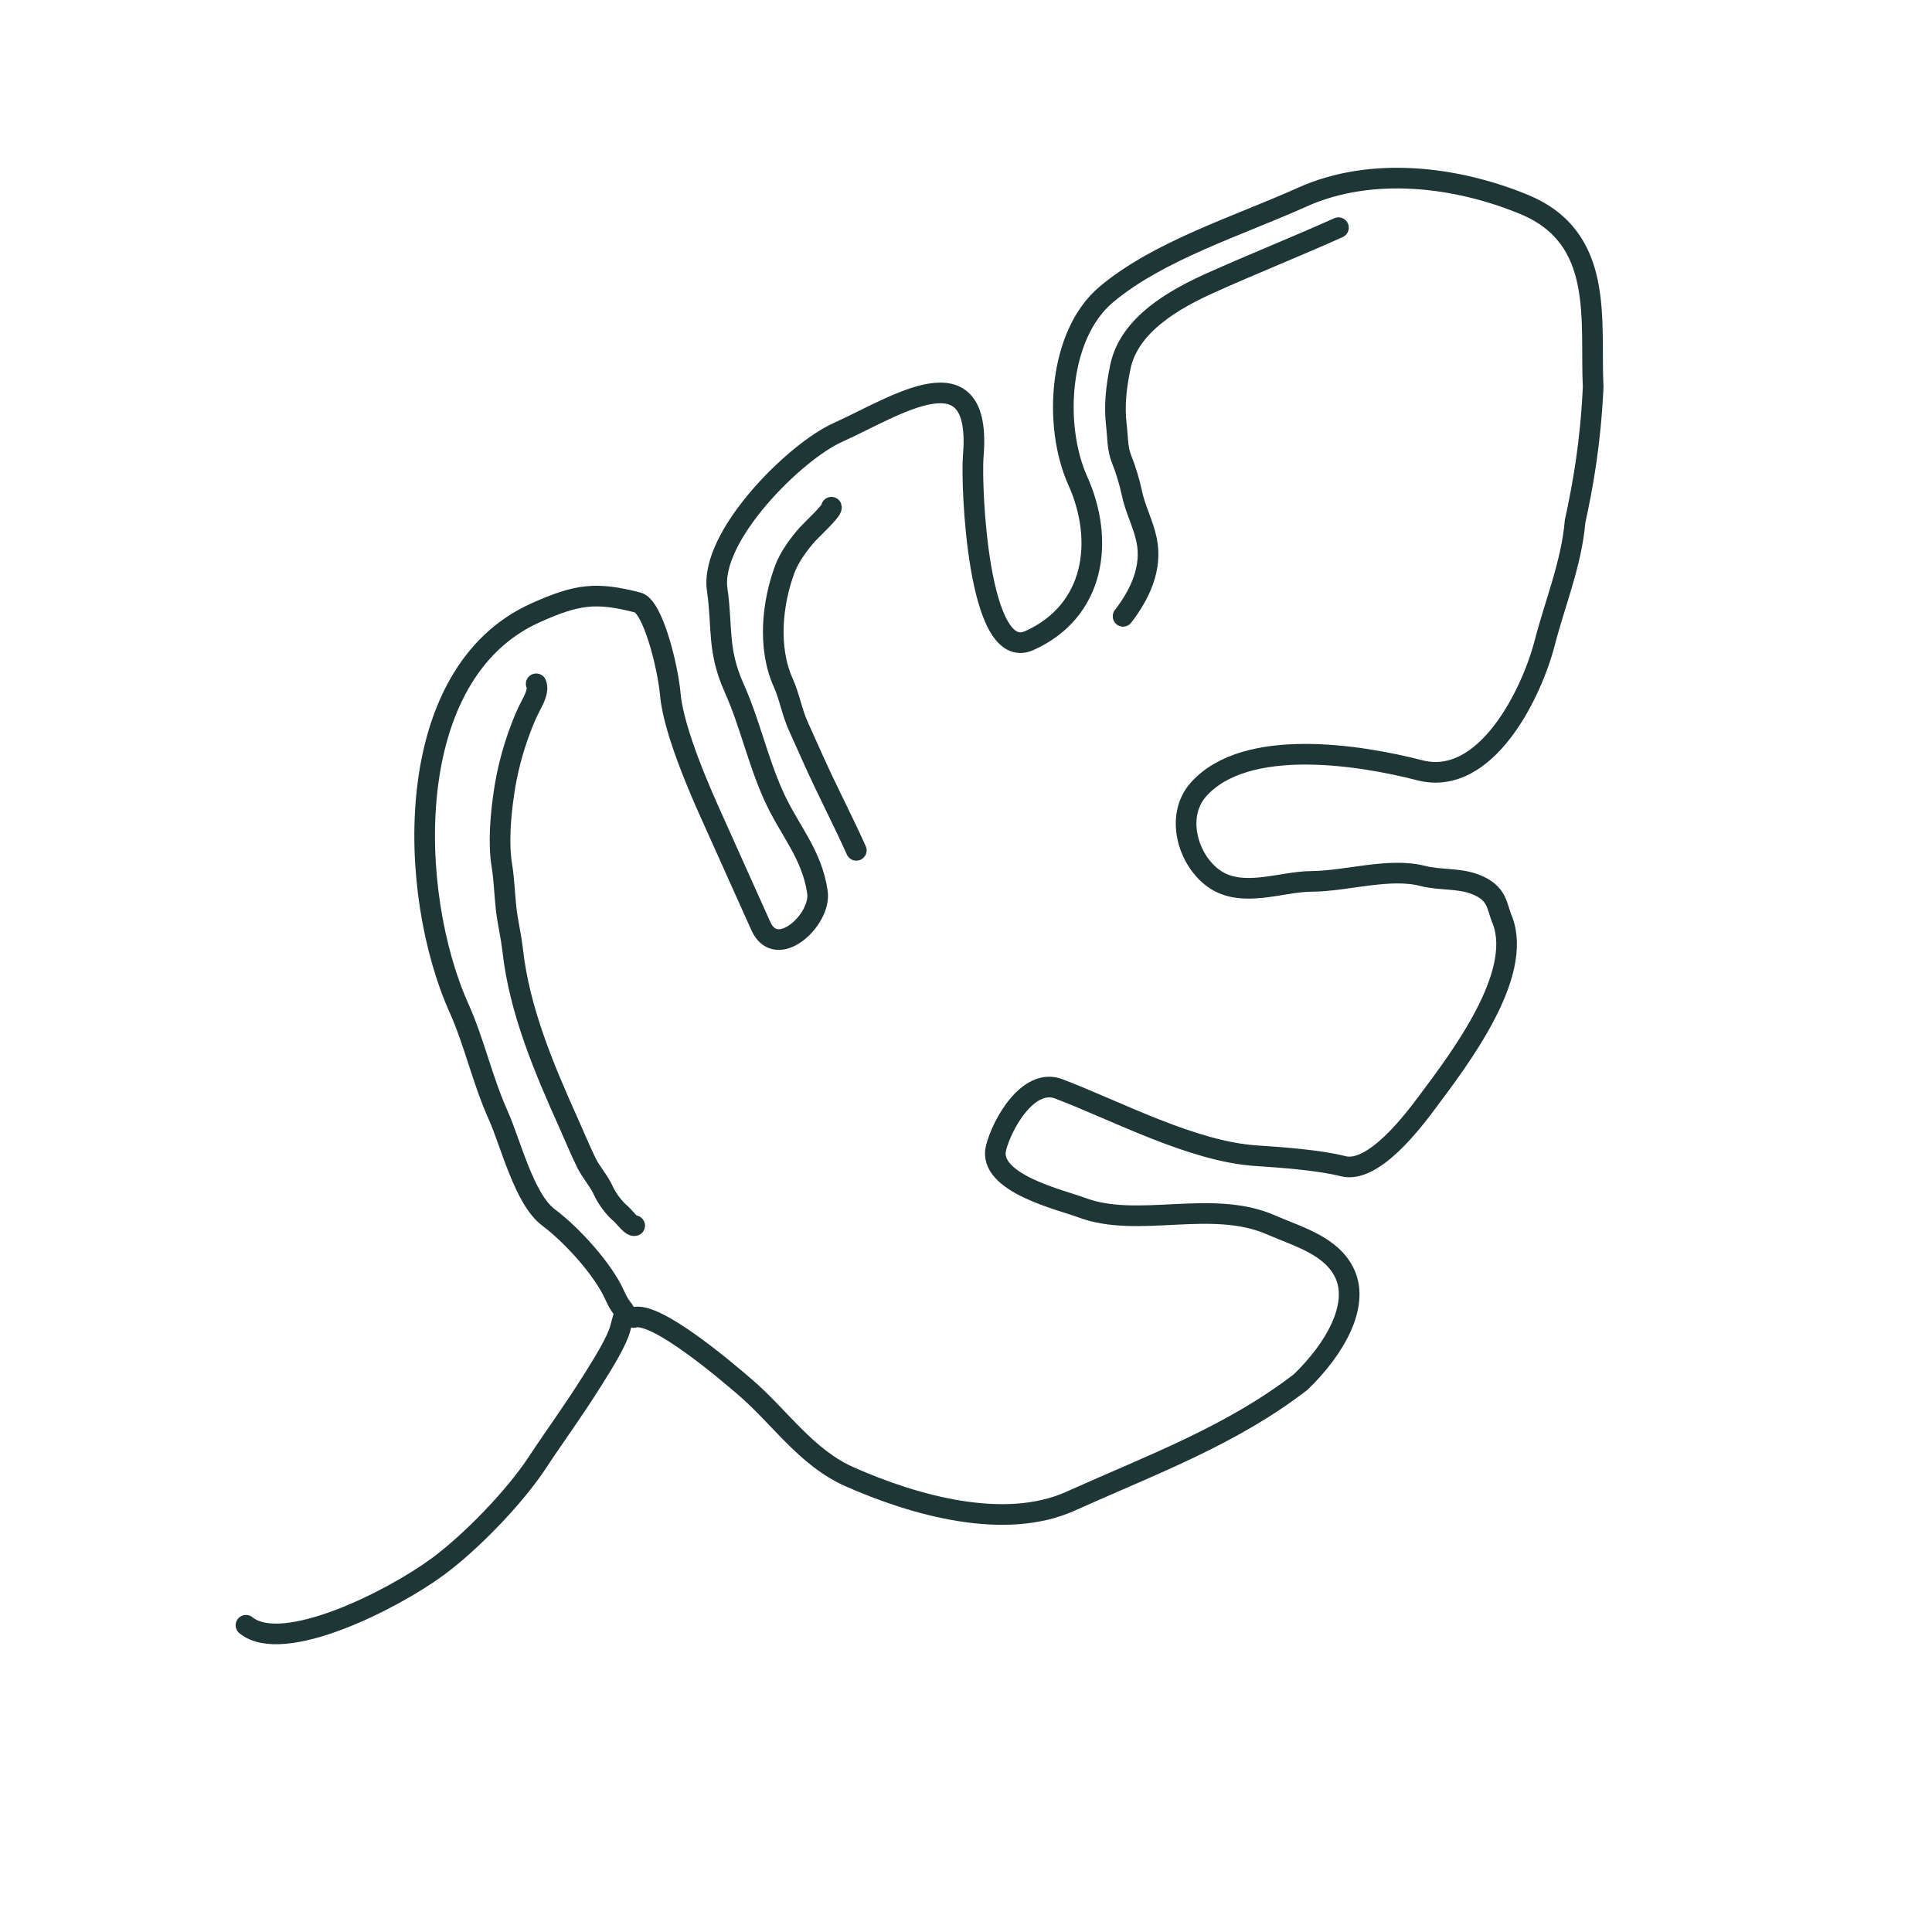 <svg xmlns="http://www.w3.org/2000/svg" width="1684" height="1684" viewBox="0 0 1684 1684" fill="none"><g clip-path="url(#clip0_436_403)"><path d="M552.259 1148.35C571.73 1142.37 634.062 1195.91 649.479 1209.13C679.801 1235.13 702.659 1270.49 740.691 1287.29C796.973 1312.14 875.392 1334.41 932.976 1308.54C1004.39 1276.47 1073.21 1251.3 1133.77 1204.58C1163.81 1175.58 1184.72 1138.14 1172.38 1110.66C1161.13 1085.62 1131.02 1077.87 1108.25 1067.82C1055.95 1044.72 991.927 1071.25 942.531 1052.48C925.906 1046.16 860.239 1031.29 868.212 1000.4C873.657 979.303 896.5 939.076 922.858 949.096C973.431 968.32 1039.28 1003.74 1094.9 1007.35C1117.98 1008.84 1150.73 1011.34 1170.65 1016.49C1197.13 1023.32 1231.95 976.861 1244.55 959.99C1273.09 921.781 1327.7 849.732 1309.61 802.15C1304.31 790.344 1306.13 778.489 1285.54 770.662C1271.26 765.235 1254.76 767.29 1240.02 763.485C1210.84 755.951 1173.23 768.143 1142.9 768.262C1116.7 768.365 1082.69 783.264 1058.06 765.796C1035.17 749.559 1024.11 711.065 1044.72 688.054C1086.06 641.91 1185.9 658.07 1237.5 671.389C1295.16 686.271 1334.99 604.678 1346.44 560.309C1355.46 525.37 1369.77 491.096 1372.88 454.638C1379.57 423.498 1386.18 388.37 1388.66 337.631C1385.83 279.43 1399.3 207.47 1328.48 178.208C1269.5 153.837 1195.61 144.657 1135.25 171.768C1079.05 197.007 1009.6 218.491 964.124 256.827C922.746 291.71 917.836 370.947 939.413 418.987C963.031 471.573 954.328 532.706 897.144 558.389C852.068 578.635 846.278 421.553 848.304 397.757C856.417 302.499 780.259 354.514 730.214 376.991C692.627 393.873 618.425 467.653 625.133 513.961C629.929 547.077 624.983 566.482 640.061 600.051C653.493 629.959 660.228 662.25 674.246 693.461C687.831 723.707 707.636 744.03 712.513 777.701C715.972 801.581 676.97 837.905 663.178 807.197C648.66 774.873 634.142 742.549 619.624 710.225C612.415 694.174 587.233 638.108 584.316 605.666C581.965 579.531 568.768 528.497 555.938 525.185C519.564 515.796 503.194 517.799 466.746 534.169C348.621 587.223 355.217 778.825 400.095 878.744C413.527 908.652 420.262 940.944 434.28 972.155C445.171 996.404 456.812 1045.26 478.162 1061.21C498.614 1076.49 525.661 1106.42 535.632 1128.62C545.357 1150.28 546.63 1134.73 540.782 1157.39C537.835 1168.8 526.803 1186.64 516.761 1202.63C498.684 1231.42 483.542 1251.73 468.273 1274.94C448.384 1305.17 410.401 1344.31 381.51 1365.59C341.367 1395.16 246.341 1442.73 214.391 1416.63" stroke="#1F3637" stroke-width="18" stroke-linecap="round"></path><path d="M553.206 1068.29C550.228 1069.21 543.815 1060.16 541.293 1058.1C535.394 1053.29 529.005 1044.68 525.923 1037.82C522.026 1029.14 515.392 1022.17 511.238 1013.77C505.712 1002.59 500.983 990.936 495.873 979.559C474.282 931.486 452.757 880.924 446.87 828.172C445.492 815.83 442.507 804.044 441.151 791.896C439.749 779.332 439.463 766.791 437.426 754.293C434.235 734.712 436.42 710.594 439.258 691.103C442.03 672.065 446.994 653.123 453.83 635.14C456.626 627.784 459.207 621.518 462.973 614.416C465.571 609.517 469.768 601.436 467.349 596.05" stroke="#1F3637" stroke-width="18" stroke-linecap="round"></path><path d="M1166.65 198.45C1130.19 214.828 1092.12 229.985 1055.22 246.557C1023.72 260.704 984.295 282.858 976.583 319.641C972.991 336.771 971.038 353.564 973.095 370.735C974.281 380.631 973.843 390.947 977.638 400.309C981.123 408.906 984.742 420.792 986.629 429.936C989.513 443.915 996.545 456.706 999.431 470.692C1004.53 495.417 993.447 518.271 978.913 537.202" stroke="#1F3637" stroke-width="18" stroke-linecap="round"></path><path d="M724.707 442.112C725.576 444.942 707.114 462.023 704.09 465.399C696.925 473.399 688.256 485.117 684.439 495.158C673.095 524.998 668.89 564.324 682.671 595.005C688.169 607.247 690.252 620.534 695.771 632.821C700.247 642.788 704.723 652.754 709.2 662.721C721.158 689.345 734.455 714.627 746.385 741.189" stroke="#1F3637" stroke-width="18" stroke-linecap="round"></path></g><defs><clipPath id="clip0_436_403"><rect width="1684" height="1684" fill="white"></rect></clipPath></defs></svg>